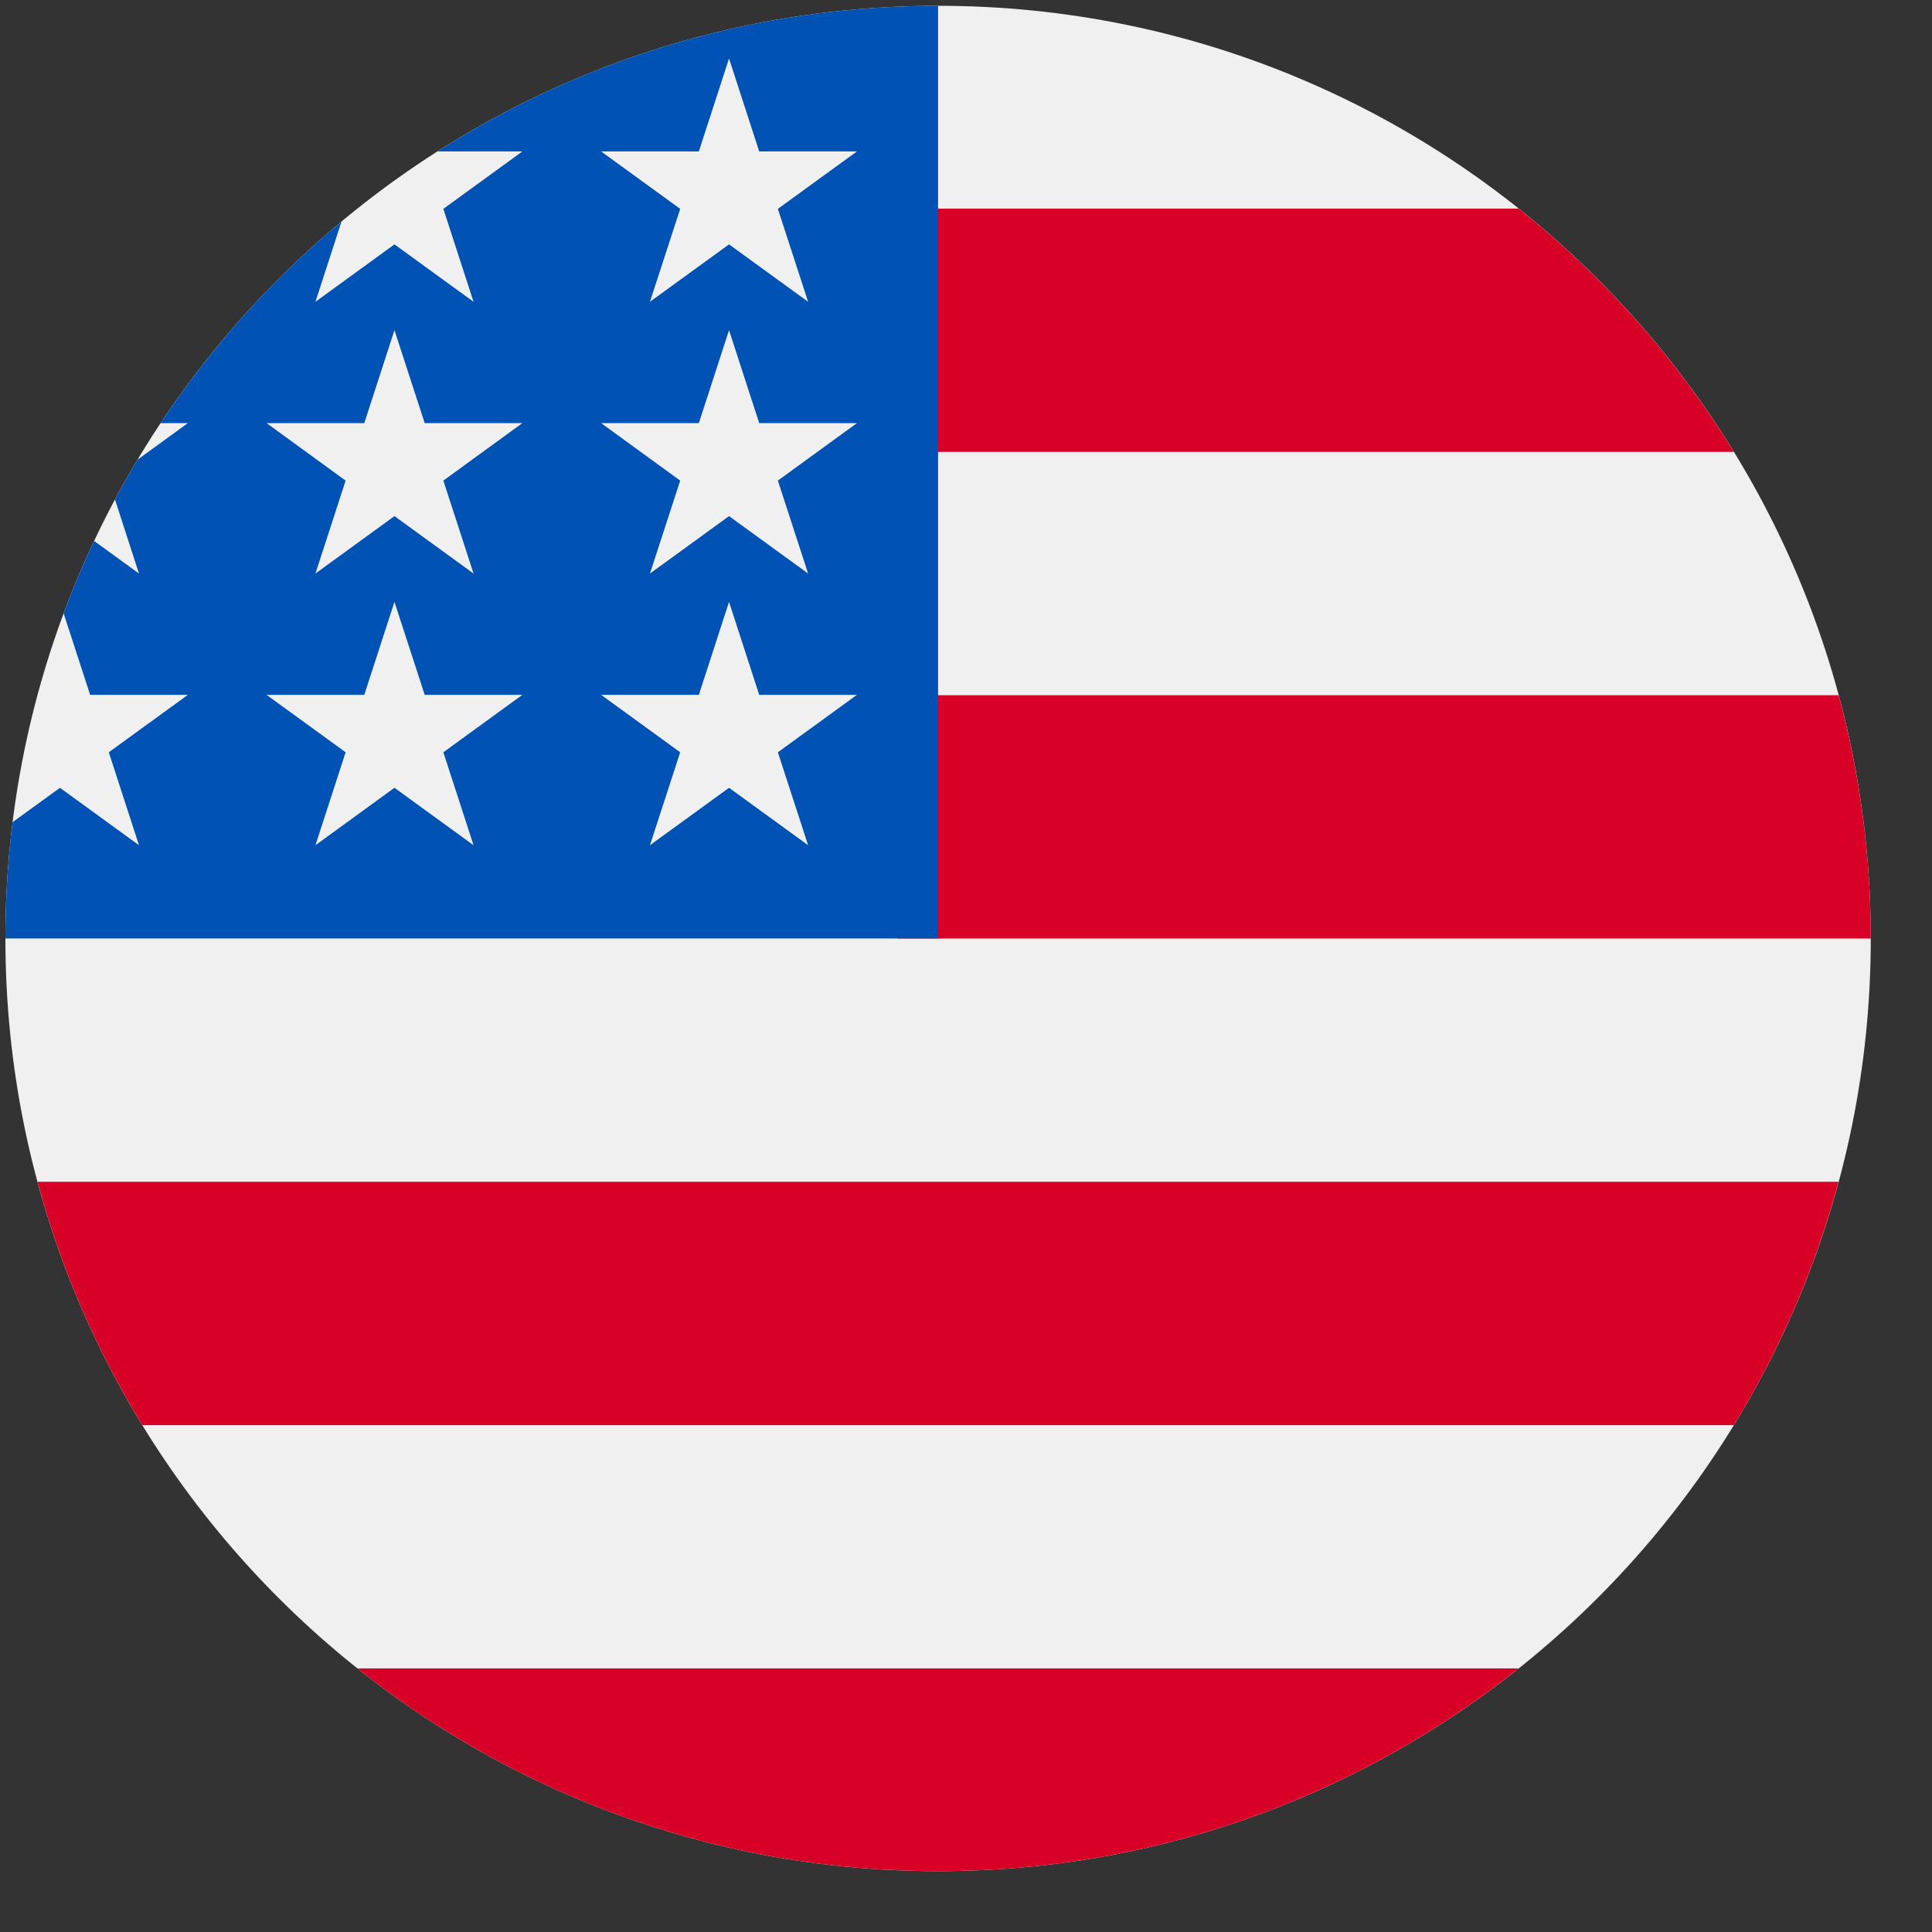 <svg width="29" height="29" viewBox="0 0 29 29" fill="none" xmlns="http://www.w3.org/2000/svg">
<rect x="0" y="0" width="29" height="29" fill="#333333" stroke="none"/>
<g clip-path="url(#clip0_1928_1647)">
<path d="M14.081 28.087C21.813 28.087 28.081 21.819 28.081 14.087C28.081 6.355 21.813 0.087 14.081 0.087C6.349 0.087 0.081 6.355 0.081 14.087C0.081 21.819 6.349 28.087 14.081 28.087Z" fill="#F0F0F0"/>
<path d="M13.472 14.088H28.081C28.081 12.824 27.912 11.6 27.599 10.435H13.472V14.088Z" fill="#D80027"/>
<path d="M13.472 6.783H26.026C25.169 5.385 24.073 4.148 22.796 3.131H13.472V6.783Z" fill="#D80027"/>
<path d="M14.081 28.087C17.375 28.087 20.404 26.949 22.795 25.044H5.366C7.757 26.949 10.786 28.087 14.081 28.087Z" fill="#D80027"/>
<path d="M2.136 21.392H26.026C26.714 20.269 27.247 19.042 27.598 17.739H0.563C0.914 19.042 1.448 20.269 2.136 21.392Z" fill="#D80027"/>
<path d="M6.566 2.273H7.841L6.655 3.135L7.108 4.53L5.921 3.668L4.735 4.53L5.126 3.325C4.081 4.196 3.166 5.215 2.411 6.351H2.82L2.064 6.9C1.947 7.097 1.834 7.296 1.726 7.498L2.086 8.609L1.413 8.12C1.246 8.474 1.093 8.837 0.955 9.206L1.353 10.43H2.82L1.633 11.292L2.086 12.687L0.9 11.825L0.189 12.341C0.118 12.913 0.081 13.496 0.081 14.087H14.081C14.081 6.355 14.081 5.443 14.081 0.087C11.315 0.087 8.737 0.889 6.566 2.273ZM7.108 12.687L5.921 11.825L4.735 12.687L5.188 11.292L4.001 10.43H5.468L5.921 9.035L6.375 10.43H7.841L6.655 11.292L7.108 12.687ZM6.655 7.214L7.108 8.609L5.921 7.747L4.735 8.609L5.188 7.214L4.001 6.351H5.468L5.921 4.956L6.375 6.351H7.841L6.655 7.214ZM12.13 12.687L10.943 11.825L9.756 12.687L10.21 11.292L9.023 10.43H10.49L10.943 9.035L11.396 10.43H12.863L11.676 11.292L12.13 12.687ZM11.676 7.214L12.13 8.609L10.943 7.747L9.756 8.609L10.21 7.214L9.023 6.351H10.49L10.943 4.956L11.396 6.351H12.863L11.676 7.214ZM11.676 3.135L12.13 4.53L10.943 3.668L9.756 4.53L10.21 3.135L9.023 2.273H10.49L10.943 0.878L11.396 2.273H12.863L11.676 3.135Z" fill="#0052B4"/>
</g>
<defs>
<clipPath id="clip0_1928_1647">
<rect width="28" height="28" fill="white" transform="translate(0.081 0.087)"/>
</clipPath>
</defs>
</svg>
